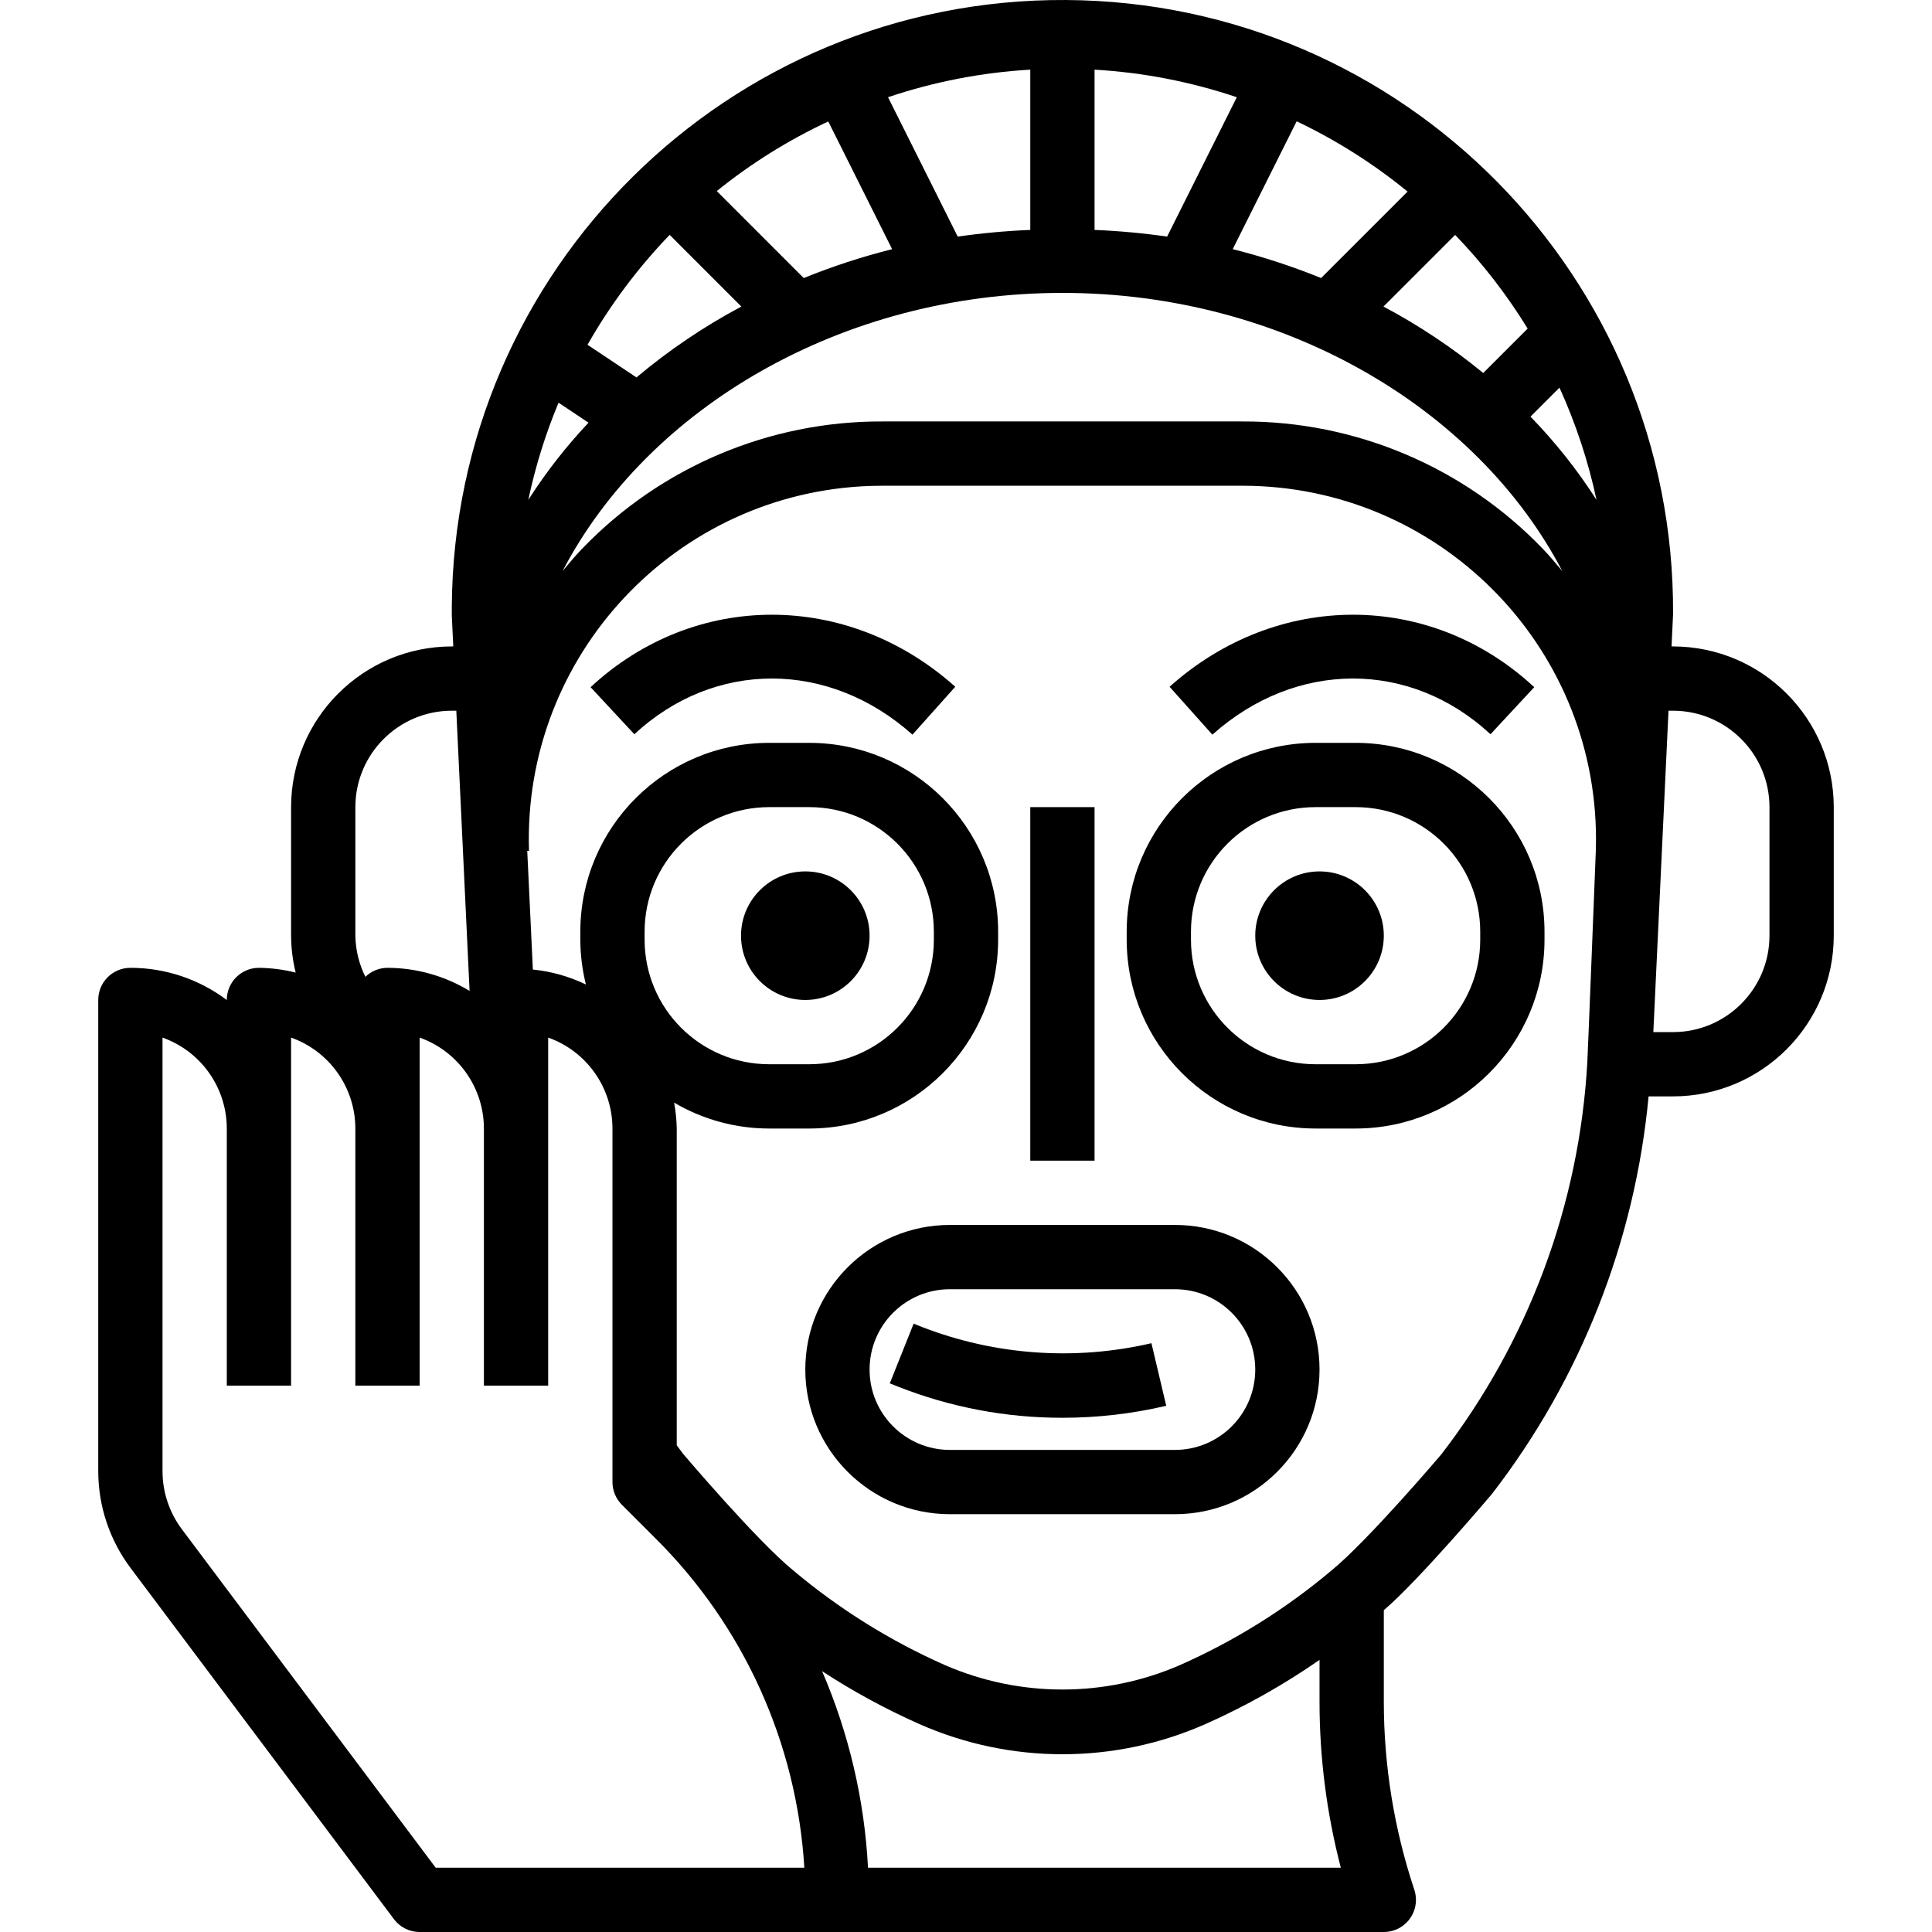 <svg xmlns="http://www.w3.org/2000/svg" id="Capa_1" height="512" viewBox="0 0 480.908 480.908" width="512"><path d="m416.454 160.908h-.377l.377-8c.502-83.946-67.143-152.404-151.089-152.905s-152.404 67.143-152.905 151.089c-.004.725-.003 1.45.003 2.175l.362 7.641h-.37c-22.081.026-39.974 17.919-40 40v32c.02 3.095.403 6.177 1.14 9.183-2.99-.749-6.058-1.146-9.14-1.183-4.418 0-8 3.582-8 8v.016c-6.915-5.212-15.341-8.027-24-8.016-4.418 0-8 3.582-8 8v117.336c.017 8.65 2.822 17.063 8 23.992l65.6 87.472c1.511 2.014 3.882 3.2 6.4 3.2h240c4.418 0 8-3.582 8-8 0-.855-.137-1.704-.406-2.516-5.02-15.081-7.585-30.87-7.594-46.765v-22.819c8.865-7.567 26.977-29.012 26.977-29.012 22.061-28.621 35.559-62.909 38.929-98.888h6.094c22.081-.026 39.974-17.919 40-40v-32c-.027-22.08-17.92-39.974-40.001-40zm-28.273-64.414c4.07 8.951 7.161 18.316 9.219 27.931-4.766-7.442-10.273-14.383-16.436-20.717zm-7.921-14.7-11.056 11.052c-7.708-6.322-16.027-11.862-24.832-16.538l17.838-17.839c6.84 7.1 12.892 14.919 18.05 23.321zm-57.5-51.6c9.874 4.698 19.144 10.571 27.608 17.493l-21.525 21.521c-7.158-2.904-14.509-5.306-22-7.189zm-50.306-12.855c12.056.698 23.964 3.006 35.408 6.862l-17.346 34.693c-5.989-.861-12.017-1.416-18.062-1.663zm-8 55.569c54.794 0 103.15 28.511 124.424 69.238-1.586-1.885-3.153-3.784-4.885-5.574-19.538-20.32-46.538-31.761-74.727-31.664h-89.624c-28.189-.097-55.189 11.344-74.727 31.664-1.732 1.79-3.3 3.689-4.885 5.574 21.274-40.727 69.63-69.238 124.424-69.238zm-8-55.57v39.893c-6.045.247-12.073.802-18.062 1.663l-17.347-34.694c11.444-3.856 23.353-6.164 35.409-6.862zm-50.283 12.9 15.892 31.783c-7.491 1.883-14.842 4.285-22 7.189l-21.645-21.651c8.515-6.877 17.835-12.695 27.753-17.325zm-39.478 28.222 17.843 17.848c-9.298 4.947-18.048 10.86-26.106 17.641l-12.188-8.125c5.649-9.939 12.519-19.131 20.451-27.364zm-27.661 41.781 7.46 4.974c-5.582 5.922-10.598 12.353-14.983 19.208 1.743-8.279 4.262-16.375 7.523-24.182zm-50.578 100.667c.015-13.249 10.751-23.985 24-24h1.128l3.305 69.747c-6.161-3.739-13.226-5.726-20.433-5.747-2.054.007-4.025.809-5.5 2.238-1.59-3.182-2.444-6.681-2.5-10.238zm20 264-63.2-84.273c-3.106-4.156-4.79-9.203-4.8-14.391v-107.969c9.581 3.404 15.987 12.465 16 22.633v64h16v-86.633c9.581 3.404 15.987 12.465 16 22.633v64h16v-86.633c9.581 3.404 15.987 12.465 16 22.633v64h16v-86.633c9.581 3.404 15.987 12.465 16 22.633v88c0 2.122.843 4.156 2.344 5.656l8.4 8.4c21.972 21.849 35.146 51.014 37.014 81.944zm52-230.984v-2.032c.018-17.104 13.88-30.966 30.984-30.984h10.032c17.104.018 30.966 13.88 30.984 30.984v2.032c-.018 17.104-13.88 30.966-30.984 30.984h-10.032c-17.104-.018-30.966-13.879-30.984-30.984zm55.61 230.984c-.878-16.856-4.748-33.421-11.429-48.921 7.678 5.008 15.743 9.395 24.119 13.121 22.736 10.073 48.67 10.073 71.406 0 9.911-4.41 19.384-9.744 28.294-15.932v10.451c.005 13.93 1.786 27.802 5.3 41.281zm179.046-200.469c-1.993 35.465-14.674 69.496-36.375 97.617 0 0-18.289 21.547-27.422 28.961-11.369 9.551-24.03 17.447-37.609 23.453-18.657 8.11-39.843 8.11-58.5 0-13.616-6.027-26.312-13.95-37.711-23.531-9.031-7.336-27.359-28.937-27.359-28.937-.559-.72-1.119-1.488-1.68-2.239v-78.855c-.041-2.163-.259-4.318-.652-6.445 7.163 4.216 15.324 6.441 23.636 6.445h10.032c25.936-.03 46.954-21.048 46.984-46.984v-2.032c-.03-25.936-21.048-46.954-46.984-46.984h-10.032c-25.936.03-46.954 21.048-46.984 46.984v2.032c.014 3.752.48 7.488 1.388 11.129-4.149-2.001-8.617-3.26-13.2-3.721l-1.4-29.535.436-.014c-1.584-48.579 36.513-89.244 85.092-90.828.957-.031 1.914-.047 2.872-.047h89.624c48.605 0 88.007 39.401 88.008 88.006 0 .956-.016 1.913-.047 2.869 0 0-2.031 51.825-2.117 52.656zm45.344-31.531c-.015 13.249-10.751 23.985-24 24h-4.91l3.777-80h1.133c13.249.015 23.985 10.751 24 24z"></path><path d="m229.532 330.322-2.109-.844-5.938 14.86 2.11.843c13.012 5.124 26.874 7.746 40.859 7.727 8.701.005 17.373-.997 25.844-2.984l-3.688-15.578c-18.999 4.414-38.886 3.012-57.078-4.024z"></path><path d="m371.009 182.767 10.89-11.718c-25.843-24-64.023-24.047-90.773-.1l10.656 11.922c20.805-18.596 49.266-18.635 69.227-.104z"></path><path d="m147.009 171.049 10.89 11.718c19.953-18.531 48.414-18.492 69.227.1l10.656-11.922c-26.766-23.943-64.937-23.896-90.773.104z"></path><circle cx="200.454" cy="232.908" r="16"></circle><circle cx="328.454" cy="232.908" r="16"></circle><path d="m292.454 304.908h-56c-19.882 0-36 16.118-36 36s16.118 36 36 36h56c19.882 0 36-16.118 36-36s-16.118-36-36-36zm0 56h-56c-11.046 0-20-8.954-20-20s8.954-20 20-20h56c11.046 0 20 8.954 20 20s-8.954 20-20 20z"></path><path d="m337.47 184.908h-10.032c-25.936.03-46.954 21.048-46.984 46.984v2.032c.03 25.936 21.048 46.954 46.984 46.984h10.032c25.936-.03 46.954-21.048 46.984-46.984v-2.032c-.03-25.936-21.048-46.953-46.984-46.984zm30.984 49.016c-.018 17.104-13.88 30.966-30.984 30.984h-10.032c-17.104-.018-30.966-13.88-30.984-30.984v-2.032c.018-17.104 13.88-30.966 30.984-30.984h10.032c17.104.018 30.966 13.88 30.984 30.984z"></path><path d="m256.454 200.908h16v88h-16z"></path></svg>